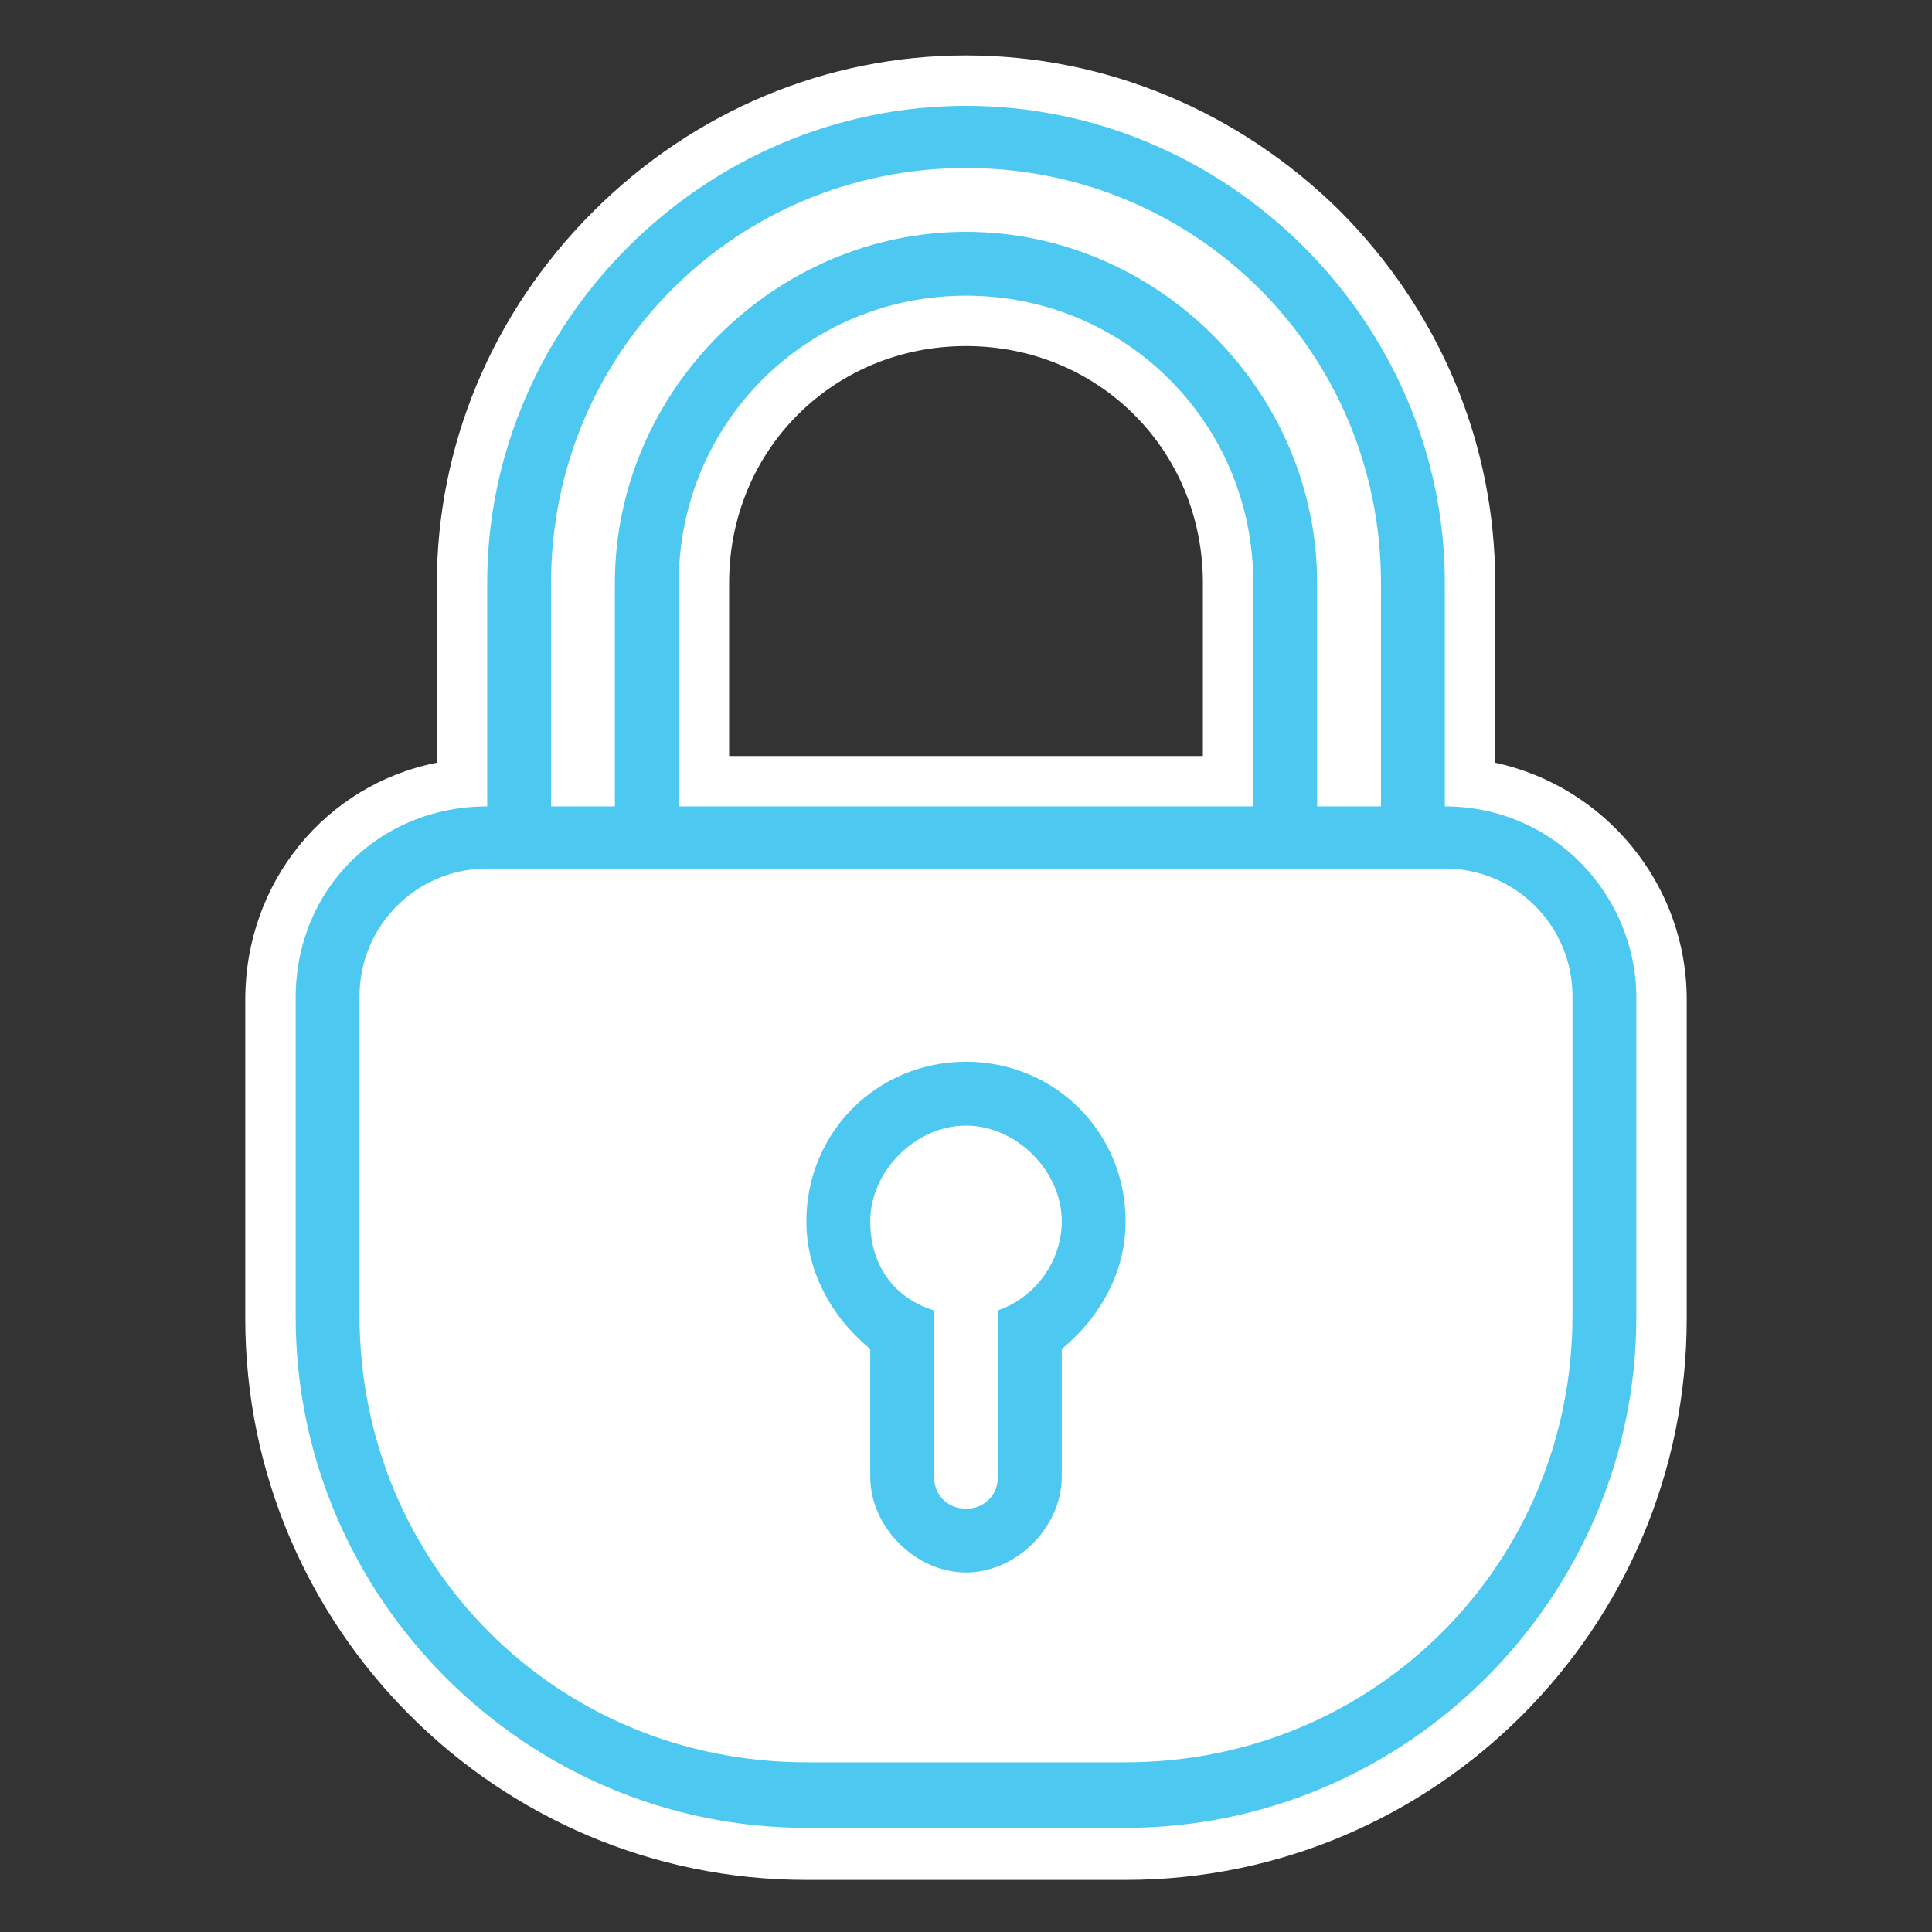 <?xml version="1.0" encoding="utf-8"?>
<!-- Generator: Adobe Illustrator 26.4.1, SVG Export Plug-In . SVG Version: 6.00 Build 0)  -->
<svg version="1.1" id="Calque_1" xmlns:sketch="http://www.bohemiancoding.com/sketch/ns"
	 xmlns="http://www.w3.org/2000/svg" xmlns:xlink="http://www.w3.org/1999/xlink" x="0px" y="0px" viewBox="0 0 115 115"
	 style="enable-background:new 0 0 115 115;" xml:space="preserve">
<rect x="0" y="0" width="115" height="115" fill="#333333" stroke="none"/>
<style type="text/css">
	.st0{fill-rule:evenodd;clip-rule:evenodd;fill:#FFFFFF;}
	.st1{fill-rule:evenodd;clip-rule:evenodd;fill:#4DC8F1;}
	.st2{fill:#FFFFFF;}
</style>
<g>
	<path class="st0" d="M55.6,78v9.9c0,1.1,0.8,1.9,1.9,1.9s1.9-0.8,1.9-1.9V78c2.3-0.8,3.8-3,3.8-5.3c0-3-2.7-5.7-5.7-5.7
		c-3,0-5.7,2.7-5.7,5.7C51.8,75.3,53.3,77.2,55.6,78L55.6,78z"/>
	<path class="st0" d="M32.8,48V34.7c0-13.7,11-24.7,24.7-24.7s24.7,11,24.7,24.7V48h-3.8V34.7c0-11.4-9.5-20.9-20.9-20.9
		s-20.9,9.5-20.9,20.9V48H32.8L32.8,48z"/>
	<path class="st0" d="M29,51.8c-4.2,0-7.6,3.4-7.6,7.6v19c0,14.8,11.8,26.6,26.6,26.6h19c14.8,0,26.6-11.8,26.6-26.6v-19
		c0-4.2-3.4-7.6-7.6-7.6H29L29,51.8z"/>
	<g id="Page-1">
		<g id="icon-118-lock-rounded">
			<g id="lock-rounded">
				<path class="st1" d="M48,110.2c-17.6,0-31.9-14.3-31.9-31.9v-19c0-6.7,4.9-12.1,11.4-12.8V34.7c0-16.5,13.4-30,30-30
					s30,13.4,30,30v11.9c6.4,0.7,11.4,6.2,11.4,12.8v19c0,17.6-14.3,31.9-31.9,31.9H48z M29,53.3c-3.4,0-6.1,2.7-6.1,6.1v19
					c0,14.1,11,25.1,25.1,25.1h19c14.1,0,25.1-11,25.1-25.1v-19c0-3.4-2.7-6.1-6.1-6.1H29z M80.7,46.5V34.7
					c0-12.8-10.4-23.2-23.2-23.2S34.3,22,34.3,34.7v11.8h0.8V34.7c0-12.1,10.2-22.4,22.4-22.4s22.4,10.2,22.4,22.4v11.8H80.7z
					 M73.1,46.5V34.7c0-8.6-7-15.6-15.6-15.6s-15.6,7-15.6,15.6v11.8H73.1z M57.5,95.1c-3.8,0-7.2-3.4-7.2-7.2V81
					c-2.5-2.3-3.8-5.2-3.8-8.3c0-6.2,4.8-11,11-11s11,4.8,11,11c0,3.1-1.3,6-3.8,8.3v6.9C64.7,91.7,61.3,95.1,57.5,95.1z M57.5,68.5
					c-2.2,0-4.2,2-4.2,4.2c0,1.9,1,3.3,2.8,3.9l1,0.3v10.9c0,0.3,0.1,0.4,0.4,0.4s0.4-0.1,0.4-0.4V76.9l1-0.3
					c1.6-0.5,2.8-2.2,2.8-3.9C61.7,70.5,59.7,68.5,57.5,68.5z"/>
				<path class="st2" d="M57.5,6.3C73.1,6.3,86,19.2,86,34.7V48c6.5,0,11.4,5.3,11.4,11.4v19c0,16.7-13.7,30.4-30.4,30.4H48
					c-16.7,0-30.4-13.7-30.4-30.4v-19C17.6,52.9,22.6,48,29,48V34.7C29,19.2,41.9,6.3,57.5,6.3 M32.8,48h3.8V34.7
					c0-11.4,9.5-20.9,20.9-20.9s20.9,9.5,20.9,20.9V48h3.8V34.7c0-13.7-11-24.7-24.7-24.7s-24.7,11-24.7,24.7V48 M40.4,48h34.2V34.7
					c0-9.5-7.6-17.1-17.1-17.1s-17.1,7.6-17.1,17.1V48 M48,104.9h19c14.8,0,26.6-11.8,26.6-26.6v-19c0-4.2-3.4-7.6-7.6-7.6H29
					c-4.2,0-7.6,3.4-7.6,7.6v19C21.4,93.2,33.2,104.9,48,104.9 M57.5,63.2c5.3,0,9.5,4.2,9.5,9.5c0,3-1.5,5.7-3.8,7.6v7.6
					c0,3-2.7,5.7-5.7,5.7s-5.7-2.7-5.7-5.7v-7.6c-2.3-1.9-3.8-4.6-3.8-7.6C48,67.4,52.2,63.2,57.5,63.2 M57.5,89.8
					c1.1,0,1.9-0.8,1.9-1.9V78c2.3-0.8,3.8-3,3.8-5.3c0-3-2.7-5.7-5.7-5.7s-5.7,2.7-5.7,5.7c0,2.7,1.5,4.6,3.8,5.3v9.9
					C55.6,89,56.4,89.8,57.5,89.8 M57.5,3.3c-8.3,0-16.2,3.3-22.2,9.3c-6,6-9.3,13.9-9.3,22.2v10.6c-6.6,1.3-11.4,7.1-11.4,14.1v19
					c0,18.4,15,33.4,33.4,33.4h19c18.4,0,33.4-15,33.4-33.4v-19c0-6.9-4.9-12.7-11.4-14.1V34.7c0-8.3-3.3-16.2-9.3-22.2
					C73.7,6.6,65.8,3.3,57.5,3.3L57.5,3.3z M43.4,45V34.7c0-7.9,6.2-14.1,14.1-14.1s14.1,6.2,14.1,14.1V45H43.4L43.4,45z M48,101.9
					c-13.2,0-23.6-10.4-23.6-23.6v-19c0-2.5,2.1-4.6,4.6-4.6H86c2.5,0,4.6,2.1,4.6,4.6v19c0,13.2-10.4,23.6-23.6,23.6H48L48,101.9z
					 M57.5,60.2c-7,0-12.5,5.5-12.5,12.5c0,3.3,1.3,6.4,3.8,8.9v6.3c0,4.7,4,8.7,8.7,8.7s8.7-4,8.7-8.7v-6.3
					c2.5-2.5,3.8-5.6,3.8-8.9C70,65.7,64.5,60.2,57.5,60.2L57.5,60.2z M57.5,75.5l-0.9-0.3c-1.2-0.4-1.7-1.2-1.7-2.5
					c0-1.4,1.3-2.7,2.7-2.7s2.7,1.3,2.7,2.7c0,1.1-0.8,2.1-1.7,2.5L57.5,75.5L57.5,75.5z"/>
			</g>
		</g>
	</g>
</g>
</svg>
